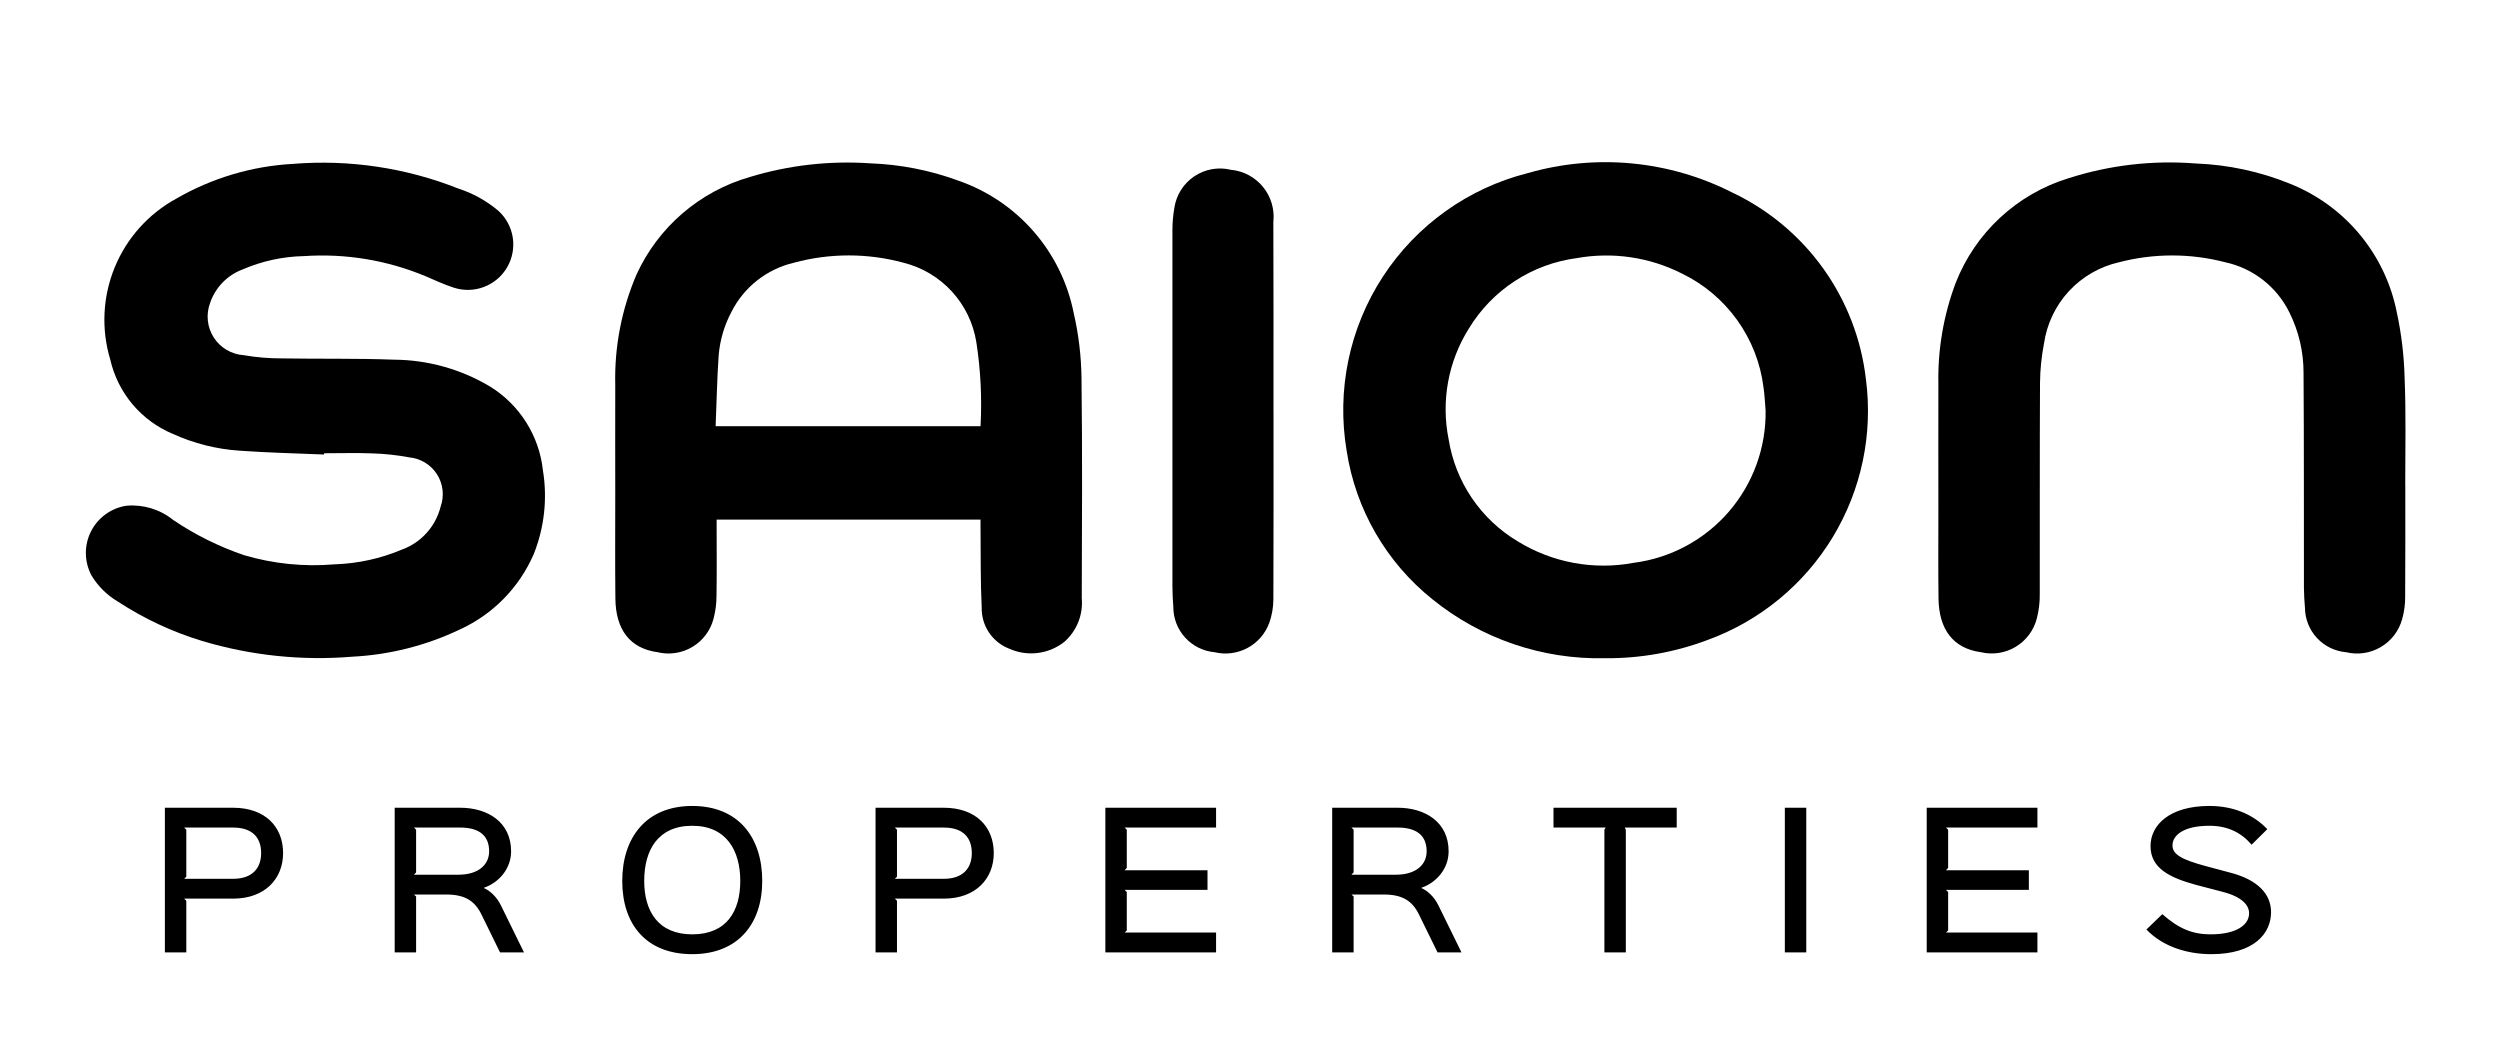 <?xml version="1.0" encoding="UTF-8"?>
<svg xmlns="http://www.w3.org/2000/svg" width="168" height="71" viewBox="0 0 168 71" fill="none">
  <path d="M65.892 34.917H48.158V35.384C48.158 36.94 48.175 38.495 48.149 40.051C48.148 40.567 48.081 41.081 47.949 41.581C47.742 42.373 47.232 43.053 46.529 43.473C45.825 43.893 44.986 44.02 44.189 43.828C42.339 43.577 41.372 42.316 41.354 40.215C41.328 37.907 41.345 35.609 41.345 33.301C41.345 30.821 41.336 28.349 41.345 25.868C41.282 23.316 41.772 20.78 42.78 18.435C43.503 16.86 44.557 15.46 45.871 14.331C47.186 13.202 48.729 12.37 50.394 11.893C53.016 11.097 55.761 10.787 58.494 10.977C60.508 11.05 62.497 11.44 64.388 12.135C66.352 12.813 68.103 13.994 69.466 15.561C70.83 17.128 71.758 19.025 72.158 21.063C72.487 22.492 72.661 23.953 72.677 25.419C72.738 30.345 72.712 35.272 72.694 40.198C72.744 40.746 72.663 41.297 72.459 41.808C72.254 42.318 71.933 42.773 71.519 43.136C71.001 43.544 70.38 43.802 69.724 43.881C69.069 43.961 68.404 43.858 67.803 43.585C67.253 43.37 66.783 42.99 66.455 42.499C66.128 42.008 65.959 41.428 65.971 40.837C65.885 39.1 65.91 37.354 65.893 35.617C65.884 35.401 65.892 35.185 65.892 34.917ZM65.893 28.642C65.994 26.75 65.899 24.853 65.608 22.981C65.404 21.713 64.832 20.534 63.965 19.587C63.097 18.641 61.971 17.97 60.725 17.657C58.309 17 55.761 17 53.344 17.657C52.444 17.869 51.601 18.276 50.875 18.849C50.149 19.423 49.558 20.149 49.144 20.976C48.672 21.869 48.384 22.848 48.297 23.854C48.185 25.444 48.159 27.034 48.09 28.642H65.893Z" fill="black"></path>
  <path d="M107.853 44.233C103.643 44.326 99.536 42.924 96.263 40.275C93.16 37.793 91.103 34.237 90.498 30.31C89.806 26.237 90.674 22.053 92.929 18.591C95.184 15.13 98.661 12.645 102.667 11.633C107.254 10.313 112.171 10.782 116.426 12.947C118.859 14.103 120.958 15.859 122.526 18.05C124.094 20.241 125.078 22.794 125.388 25.47C125.875 29.163 125.089 32.911 123.16 36.097C121.23 39.284 118.273 41.717 114.775 42.997C112.563 43.834 110.217 44.253 107.853 44.233ZM118.647 27.587C118.604 27.068 118.587 26.55 118.509 26.04C118.307 24.404 117.697 22.845 116.736 21.506C115.775 20.166 114.494 19.09 113.009 18.374C110.832 17.276 108.357 16.915 105.957 17.346C104.474 17.541 103.053 18.066 101.8 18.883C100.547 19.7 99.492 20.787 98.715 22.065C97.318 24.283 96.829 26.954 97.349 29.524C97.574 30.936 98.106 32.282 98.908 33.467C99.71 34.651 100.762 35.645 101.99 36.378C104.32 37.812 107.101 38.326 109.79 37.821C112.265 37.501 114.537 36.281 116.17 34.394C117.804 32.506 118.686 30.084 118.649 27.588" fill="black"></path>
  <path d="M21.773 30.543C19.872 30.465 17.979 30.422 16.073 30.284C14.534 30.179 13.026 29.798 11.621 29.16C10.573 28.724 9.644 28.044 8.912 27.177C8.18 26.309 7.666 25.279 7.412 24.173C6.795 22.132 6.899 19.941 7.708 17.969C8.517 15.996 9.982 14.363 11.854 13.344C14.253 11.959 16.945 11.159 19.71 11.011C23.483 10.709 27.274 11.276 30.792 12.668C31.782 12.987 32.699 13.497 33.492 14.168C34.01 14.638 34.351 15.272 34.458 15.963C34.564 16.655 34.43 17.362 34.078 17.966C33.726 18.57 33.176 19.035 32.522 19.283C31.868 19.531 31.149 19.547 30.485 19.328C29.845 19.121 29.232 18.835 28.61 18.567C26.026 17.486 23.227 17.021 20.433 17.21C19.008 17.238 17.602 17.544 16.294 18.11C15.786 18.301 15.327 18.603 14.95 18.994C14.573 19.384 14.288 19.854 14.116 20.368C13.975 20.747 13.924 21.153 13.968 21.555C14.011 21.957 14.148 22.343 14.367 22.683C14.586 23.023 14.881 23.307 15.229 23.512C15.577 23.718 15.968 23.84 16.372 23.868C17.222 24.014 18.084 24.086 18.947 24.084C21.453 24.127 23.959 24.075 26.465 24.17C28.75 24.183 30.989 24.81 32.947 25.985C33.924 26.591 34.75 27.411 35.362 28.384C35.975 29.356 36.358 30.455 36.483 31.598C36.795 33.497 36.583 35.446 35.868 37.233C34.898 39.477 33.131 41.282 30.907 42.298C28.646 43.378 26.195 44 23.692 44.129C20.29 44.412 16.864 44.054 13.592 43.075C11.583 42.467 9.671 41.573 7.914 40.422C7.192 39.994 6.586 39.395 6.151 38.676C5.908 38.222 5.777 37.716 5.77 37.201C5.763 36.686 5.88 36.177 6.111 35.717C6.343 35.256 6.682 34.858 7.099 34.557C7.517 34.255 8.001 34.058 8.51 33.983C9.638 33.889 10.759 34.232 11.639 34.942C13.117 35.941 14.722 36.737 16.41 37.31C18.374 37.889 20.428 38.097 22.468 37.924C24.038 37.875 25.585 37.536 27.032 36.924C27.662 36.691 28.225 36.308 28.674 35.808C29.123 35.308 29.443 34.706 29.607 34.055C29.736 33.699 29.782 33.317 29.741 32.94C29.7 32.563 29.573 32.201 29.371 31.88C29.168 31.56 28.895 31.29 28.571 31.092C28.248 30.893 27.884 30.772 27.506 30.736C26.687 30.582 25.856 30.492 25.023 30.468C23.942 30.425 22.861 30.459 21.782 30.459C21.775 30.487 21.772 30.516 21.773 30.545" fill="black"></path>
  <path d="M161.636 32.592C161.636 35.098 161.645 37.605 161.627 40.111C161.631 40.614 161.563 41.114 161.427 41.598C161.213 42.389 160.698 43.065 159.992 43.481C159.287 43.898 158.446 44.022 157.65 43.828C156.902 43.762 156.206 43.42 155.696 42.869C155.187 42.318 154.9 41.597 154.893 40.846C154.85 40.405 154.833 39.956 154.824 39.506C154.815 34.692 154.833 29.887 154.798 25.073C154.804 23.658 154.479 22.261 153.847 20.994C153.429 20.144 152.823 19.399 152.076 18.815C151.33 18.231 150.461 17.824 149.534 17.623C147.197 17.014 144.742 17.014 142.404 17.623C141.108 17.914 139.932 18.593 139.03 19.568C138.129 20.544 137.546 21.77 137.357 23.085C137.187 23.959 137.097 24.847 137.089 25.738C137.063 30.465 137.08 35.184 137.072 39.912C137.08 40.471 137.013 41.029 136.872 41.571C136.666 42.364 136.156 43.045 135.453 43.467C134.75 43.889 133.91 44.018 133.112 43.827C131.271 43.576 130.294 42.315 130.268 40.214C130.242 38.252 130.259 36.299 130.259 34.337C130.259 31.502 130.25 28.659 130.259 25.824C130.21 23.504 130.603 21.197 131.417 19.024C132.068 17.354 133.087 15.853 134.4 14.633C135.713 13.414 137.284 12.506 138.997 11.98C141.757 11.094 144.664 10.756 147.553 10.986C149.725 11.067 151.866 11.526 153.879 12.343C155.707 13.072 157.323 14.247 158.579 15.761C159.835 17.276 160.692 19.081 161.07 21.012C161.378 22.445 161.551 23.903 161.589 25.368C161.689 27.779 161.632 30.191 161.632 32.593L161.636 32.592Z" fill="black"></path>
  <path d="M85.58 27.622C85.58 31.84 85.589 36.066 85.571 40.283C85.568 40.829 85.472 41.37 85.286 41.883C85.016 42.599 84.494 43.193 83.818 43.551C83.141 43.909 82.357 44.008 81.613 43.828C80.857 43.758 80.154 43.408 79.642 42.847C79.13 42.286 78.847 41.553 78.847 40.794C78.812 40.319 78.787 39.843 78.787 39.368C78.787 31.399 78.787 23.433 78.787 15.468C78.787 14.965 78.831 14.463 78.917 13.968C78.98 13.542 79.132 13.133 79.362 12.768C79.591 12.404 79.895 12.091 80.253 11.85C80.61 11.61 81.014 11.446 81.438 11.37C81.863 11.294 82.298 11.308 82.717 11.41C83.135 11.449 83.542 11.571 83.912 11.769C84.283 11.967 84.611 12.237 84.876 12.563C85.142 12.888 85.34 13.264 85.459 13.667C85.578 14.07 85.615 14.492 85.569 14.91C85.586 19.154 85.578 23.388 85.578 27.623" fill="black"></path>
  <path d="M17.548 57.328C17.548 56.296 16.972 55.612 15.664 55.612H12.376L12.52 55.756V58.912L12.376 59.056H15.664C16.96 59.056 17.548 58.336 17.548 57.328ZM19.024 57.328C19.024 59.044 17.812 60.388 15.664 60.388H12.376L12.52 60.532V64H11.08V54.28H15.664C17.812 54.28 19.024 55.552 19.024 57.328ZM32.87 57.208C32.87 56.056 32.078 55.612 30.927 55.612H27.819L27.962 55.756V58.624L27.819 58.78H30.806C32.151 58.78 32.87 58.108 32.87 57.208ZM33.663 60.844L35.211 64H33.602L32.343 61.432C31.898 60.532 31.227 60.112 30.003 60.112H27.819L27.962 60.244V64H26.523V54.28H30.927C32.763 54.28 34.346 55.24 34.346 57.208C34.346 58.396 33.507 59.32 32.523 59.656V59.68C32.919 59.848 33.374 60.256 33.663 60.844ZM49.746 59.2C49.746 57.184 48.834 55.492 46.519 55.492C44.215 55.492 43.291 57.124 43.291 59.2C43.291 61.228 44.227 62.788 46.519 62.788C48.834 62.788 49.746 61.228 49.746 59.2ZM51.222 59.2C51.222 62.128 49.554 64.12 46.519 64.12C43.434 64.12 41.815 62.128 41.815 59.2C41.815 56.272 43.434 54.16 46.519 54.16C49.614 54.16 51.222 56.26 51.222 59.2ZM65.305 57.328C65.305 56.296 64.729 55.612 63.421 55.612H60.133L60.277 55.756V58.912L60.133 59.056H63.421C64.717 59.056 65.305 58.336 65.305 57.328ZM66.781 57.328C66.781 59.044 65.569 60.388 63.421 60.388H60.133L60.277 60.532V64H58.837V54.28H63.421C65.569 54.28 66.781 55.552 66.781 57.328ZM81.72 62.668V64H74.28V54.28H81.72V55.612H75.576L75.72 55.756V58.324L75.576 58.48H81.144V59.8H75.576L75.72 59.944V62.524L75.576 62.668H81.72ZM95.871 57.208C95.871 56.056 95.079 55.612 93.927 55.612H90.819L90.963 55.756V58.624L90.819 58.78H93.807C95.151 58.78 95.871 58.108 95.871 57.208ZM96.663 60.844L98.211 64H96.603L95.343 61.432C94.899 60.532 94.227 60.112 93.003 60.112H90.819L90.963 60.244V64H89.523V54.28H93.927C95.763 54.28 97.347 55.24 97.347 57.208C97.347 58.396 96.507 59.32 95.523 59.656V59.68C95.919 59.848 96.375 60.256 96.663 60.844ZM112.675 54.28V55.612H109.183L109.255 55.756V64H107.815V55.756L107.899 55.612H104.395V54.28H112.675ZM121.381 54.28V64H119.941V54.28H121.381ZM136.915 62.668V64H129.475V54.28H136.915V55.612H130.771L130.915 55.756V58.324L130.771 58.48H136.339V59.8H130.771L130.915 59.944V62.524L130.771 62.668H136.915ZM152.615 61.3C152.615 62.716 151.487 64.12 148.595 64.12C146.999 64.12 145.355 63.628 144.239 62.464L145.307 61.432C146.423 62.416 147.347 62.788 148.547 62.788C150.335 62.788 151.139 62.128 151.139 61.372C151.139 60.832 150.671 60.268 149.363 59.932C149.159 59.872 147.791 59.524 147.575 59.464C145.811 58.984 144.515 58.348 144.515 56.86C144.515 55.444 145.787 54.16 148.475 54.16C150.059 54.16 151.403 54.712 152.363 55.72L151.307 56.764C150.623 55.96 149.711 55.492 148.475 55.492C146.675 55.492 145.991 56.164 145.991 56.812C145.991 57.412 146.591 57.76 148.235 58.204C148.439 58.252 149.579 58.564 149.807 58.624C151.763 59.116 152.615 60.112 152.615 61.3Z" fill="black"></path>
</svg>
